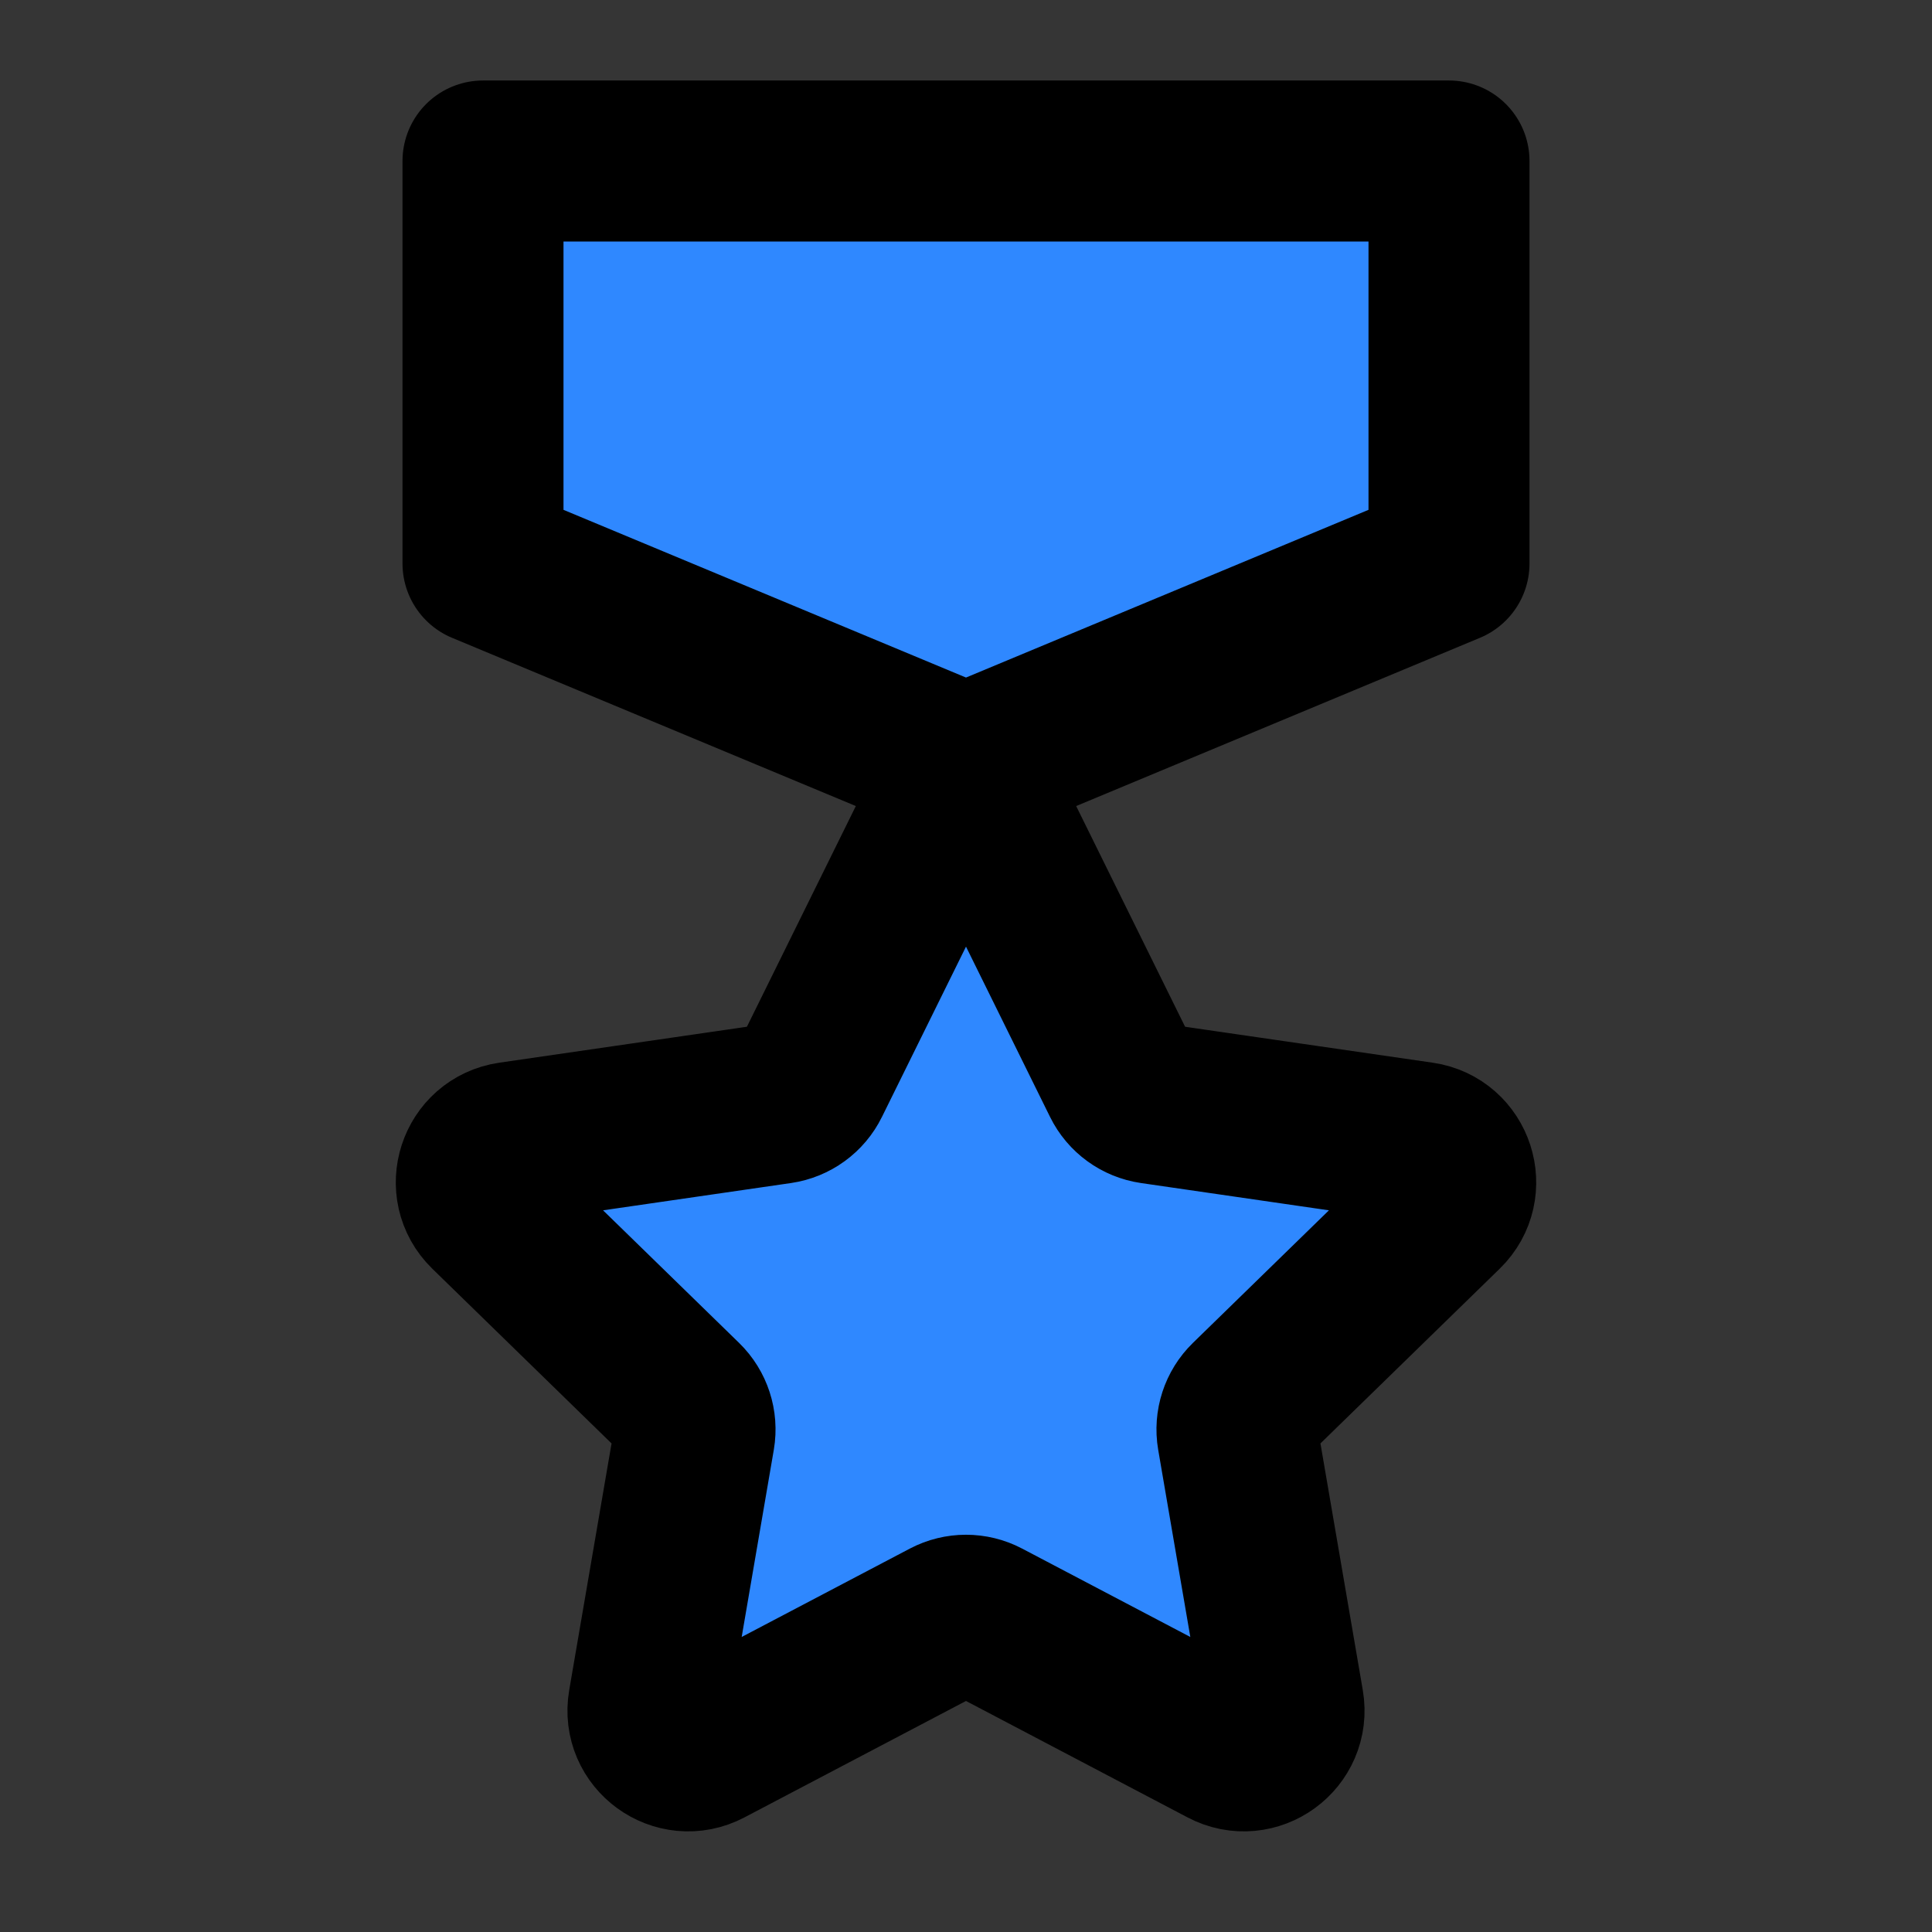 <?xml version="1.0" encoding="utf-8"?>
<svg width="800px" height="800px" viewBox="0 0 48 48" fill="none" xmlns="http://www.w3.org/2000/svg">
<rect x="0" y="0" width="48" height="48" fill="#333333" stroke="none"/>
<rect width="48" height="48" fill="white" fill-opacity="0.01"/>
<path d="M23.103 20.817C23.47 20.074 24.53 20.074 24.897 20.817L27.882 26.865C28.027 27.161 28.309 27.365 28.635 27.413L35.31 28.382C36.13 28.502 36.457 29.51 35.864 30.088L31.034 34.796C30.798 35.026 30.691 35.357 30.746 35.681L31.887 42.329C32.027 43.146 31.169 43.769 30.436 43.383L24.465 40.245C24.174 40.092 23.826 40.092 23.535 40.245L17.564 43.383C16.831 43.769 15.973 43.146 16.113 42.329L17.254 35.681C17.309 35.357 17.202 35.026 16.966 34.796L12.136 30.088C11.543 29.51 11.87 28.502 12.69 28.382L19.365 27.413C19.691 27.365 19.973 27.161 20.118 26.865L23.103 20.817Z" fill="#2F88FF" stroke="#000000" stroke-width="4" stroke-linecap="round" stroke-linejoin="round"/>
<path d="M36 4H12V14L24 19L36 14V4Z" fill="#2F88FF" stroke="#000000" stroke-width="4" stroke-linecap="round" stroke-linejoin="round"/>
</svg>